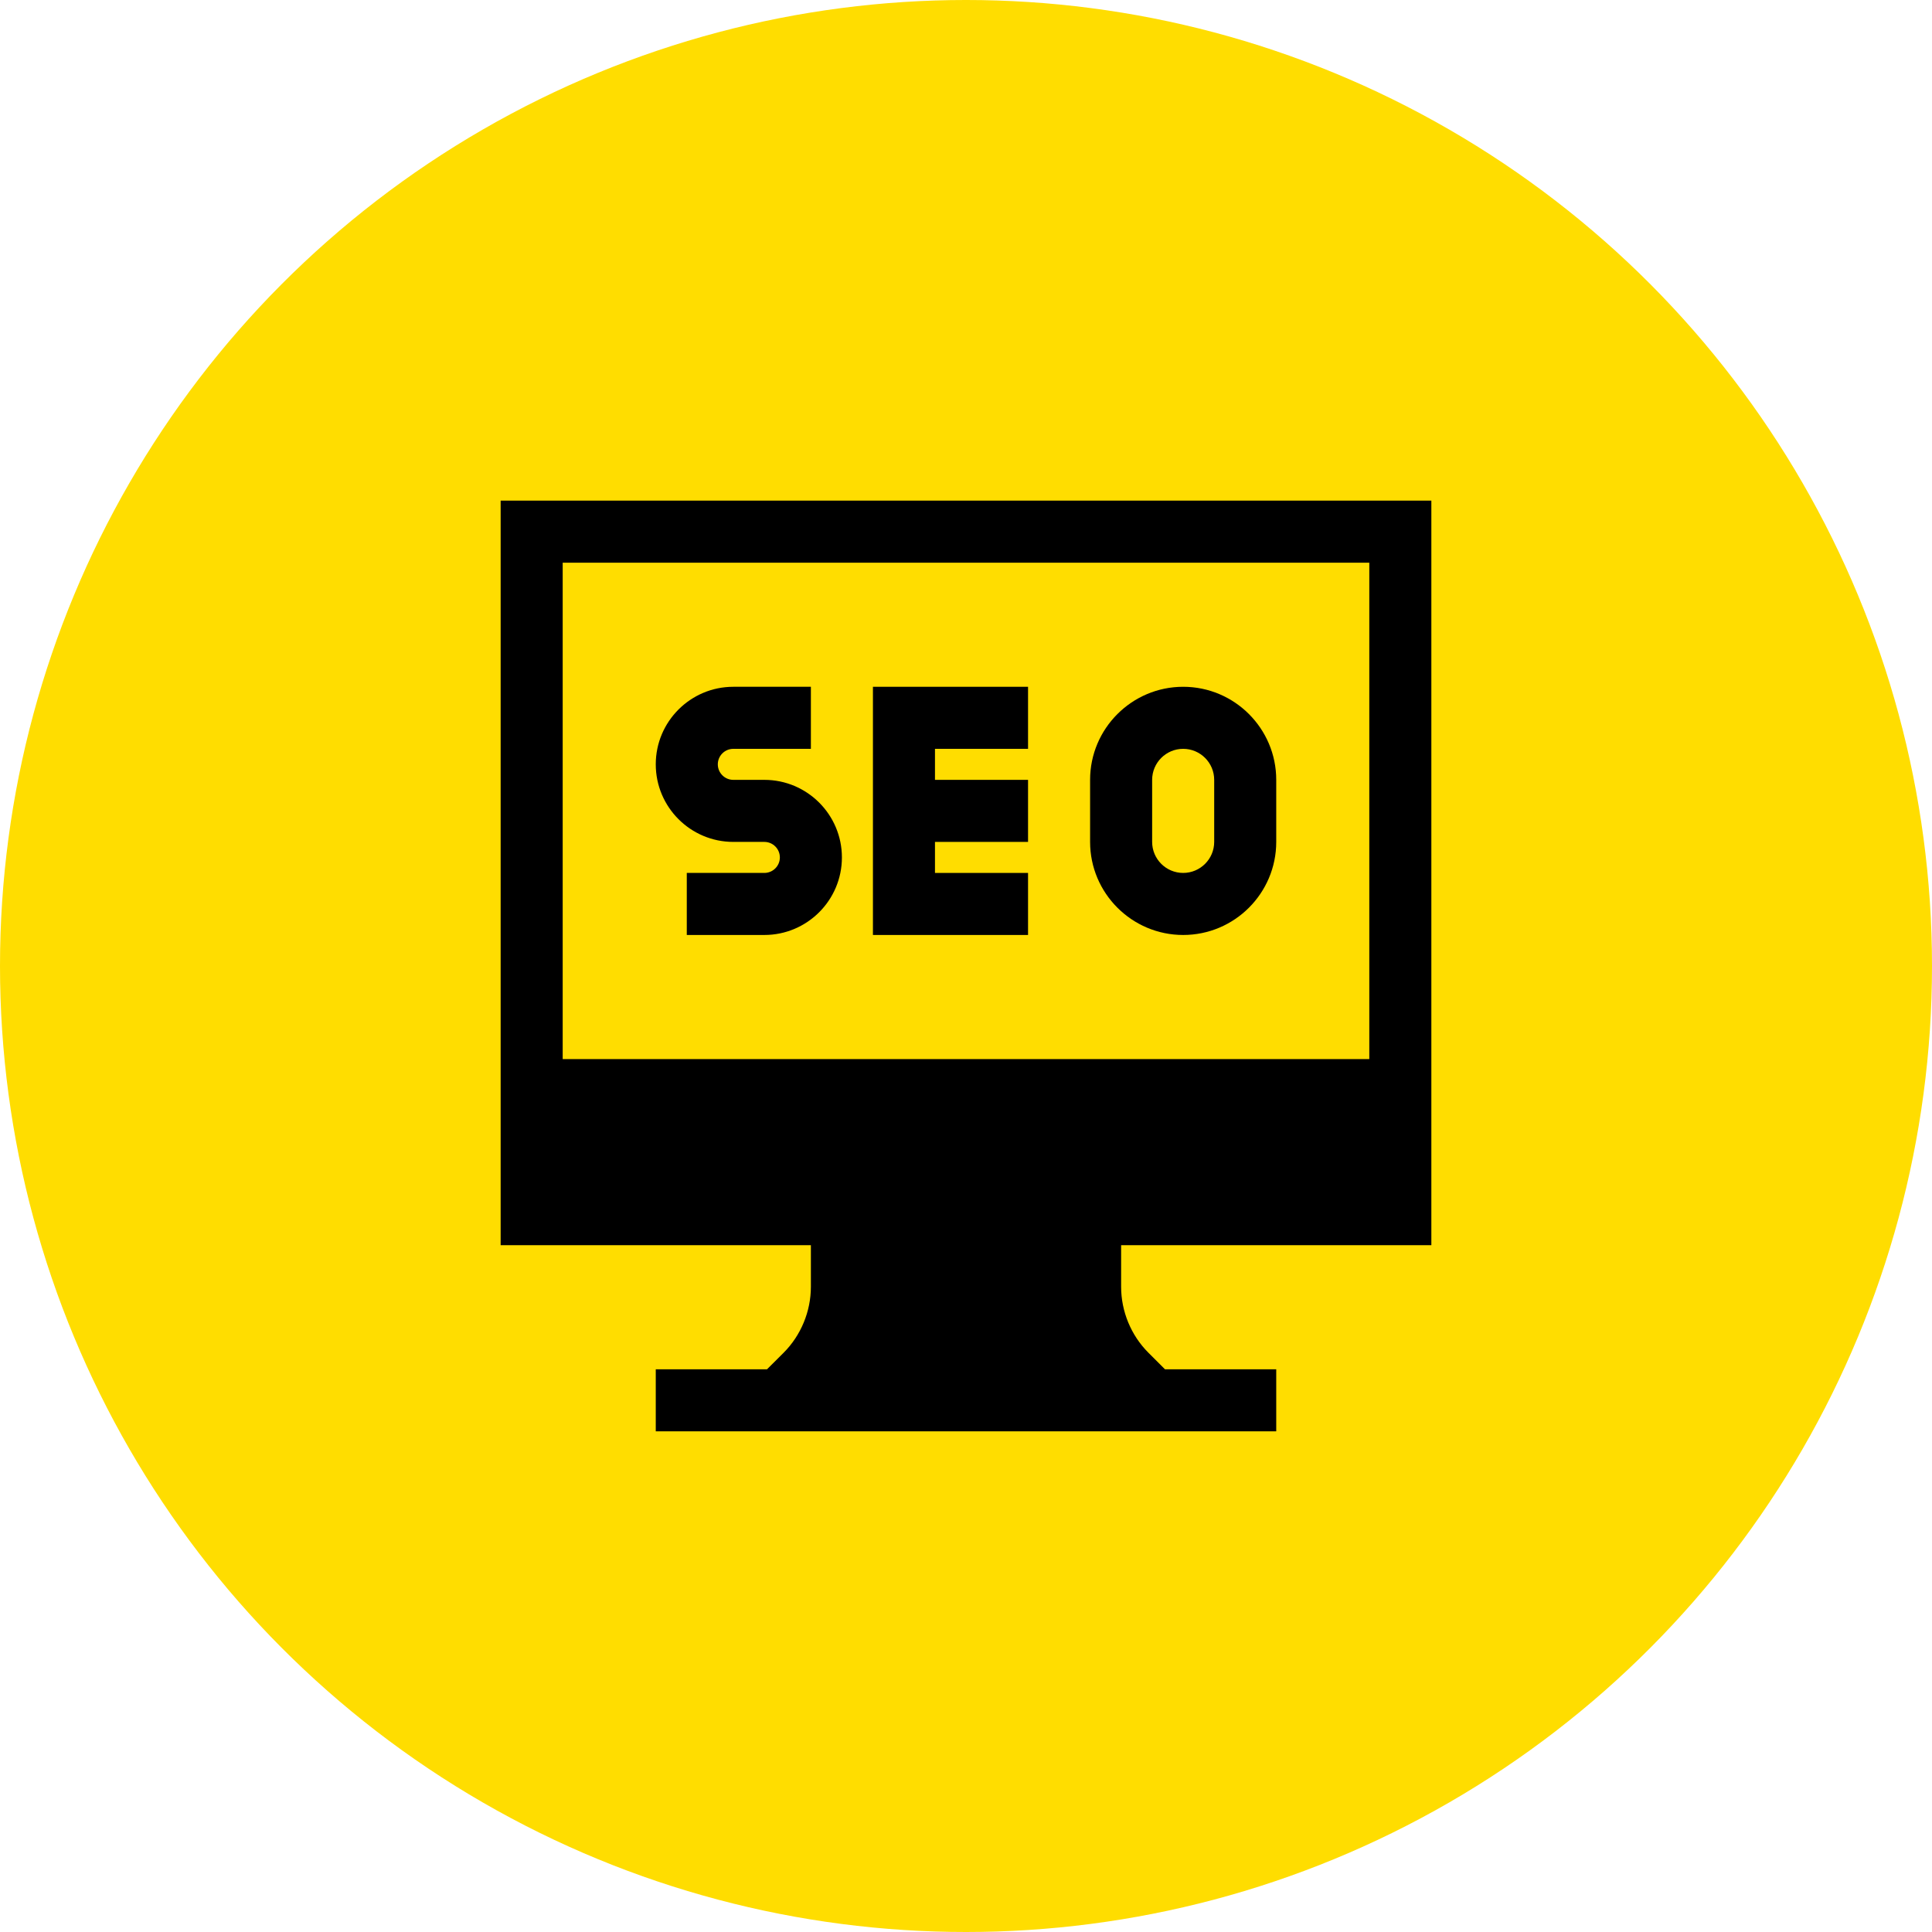 <?xml version="1.0" encoding="UTF-8"?>
<!DOCTYPE svg PUBLIC "-//W3C//DTD SVG 1.1//EN" "http://www.w3.org/Graphics/SVG/1.1/DTD/svg11.dtd">
<!-- Creator: CorelDRAW 2021 (64-Bit) -->
<svg xmlns="http://www.w3.org/2000/svg" xml:space="preserve" width="179px" height="179px" version="1.1" style="shape-rendering:geometricPrecision; text-rendering:geometricPrecision; image-rendering:optimizeQuality; fill-rule:evenodd; clip-rule:evenodd"
viewBox="0 0 40.292 40.292"
 xmlns:xlink="http://www.w3.org/1999/xlink"
 xmlns:xodm="http://www.corel.com/coreldraw/odm/2003">
 <defs>
  <style type="text/css">
   <![CDATA[
    .fil0 {fill:#FFDD00}
    .fil2 {fill:black;fill-rule:nonzero}
    .fil1 {fill:black;fill-rule:nonzero}
   ]]>
  </style>
 </defs>
 <g id="Layer_x0020_1">
  <g id="_1273126832">
   <circle class="fil0" cx="20.146" cy="20.146" r="20.146"/>
   <path class="fil1" d="M10.441 10.441l0 15.528 6.47 0 0 0.867c0,0.513 -0.207,1.013 -0.567,1.374l-0.348 0.347 -2.32 0 0 1.294 12.94 0 0 -1.294 -2.32 0 -0.347 -0.347c-0.361,-0.361 -0.568,-0.861 -0.568,-1.374l0 -0.867 6.47 0 0 -15.528 -19.41 0zm1.294 11.646l0 -10.352 16.822 0 0 10.352 -16.822 0z"/>
   <polygon class="fil2" points="18.205,19.499 21.44,19.499 21.44,18.205 19.499,18.205 19.499,17.558 21.44,17.558 21.44,16.264 19.499,16.264 19.499,15.617 21.44,15.617 21.44,14.323 18.205,14.323 "/>
   <path class="fil2" d="M15.94 16.264l-0.646 0c-0.179,0 -0.324,-0.145 -0.324,-0.324 0,-0.178 0.145,-0.323 0.324,-0.323l1.617 0 0 -1.294 -1.617 0c-0.893,0 -1.618,0.725 -1.618,1.617 0,0.893 0.725,1.618 1.618,1.618l0.646 0c0.179,0 0.324,0.145 0.324,0.324 0,0.178 -0.145,0.323 -0.324,0.323l-1.617 0 0 1.294 1.617 0c0.893,0 1.618,-0.725 1.618,-1.617 0,-0.893 -0.725,-1.618 -1.618,-1.618l0 0z"/>
   <path class="fil2" d="M24.675 14.323c-1.07,0 -1.941,0.871 -1.941,1.941l0 1.294c0,1.07 0.871,1.941 1.941,1.941 1.071,0 1.941,-0.871 1.941,-1.941l0 -1.294c0,-1.07 -0.87,-1.941 -1.941,-1.941zm0.647 3.235c0,0.357 -0.29,0.647 -0.647,0.647 -0.357,0 -0.647,-0.29 -0.647,-0.647l0 -1.294c0,-0.357 0.29,-0.647 0.647,-0.647 0.357,0 0.647,0.29 0.647,0.647l0 1.294z"/>
  </g>
 </g>
</svg>
